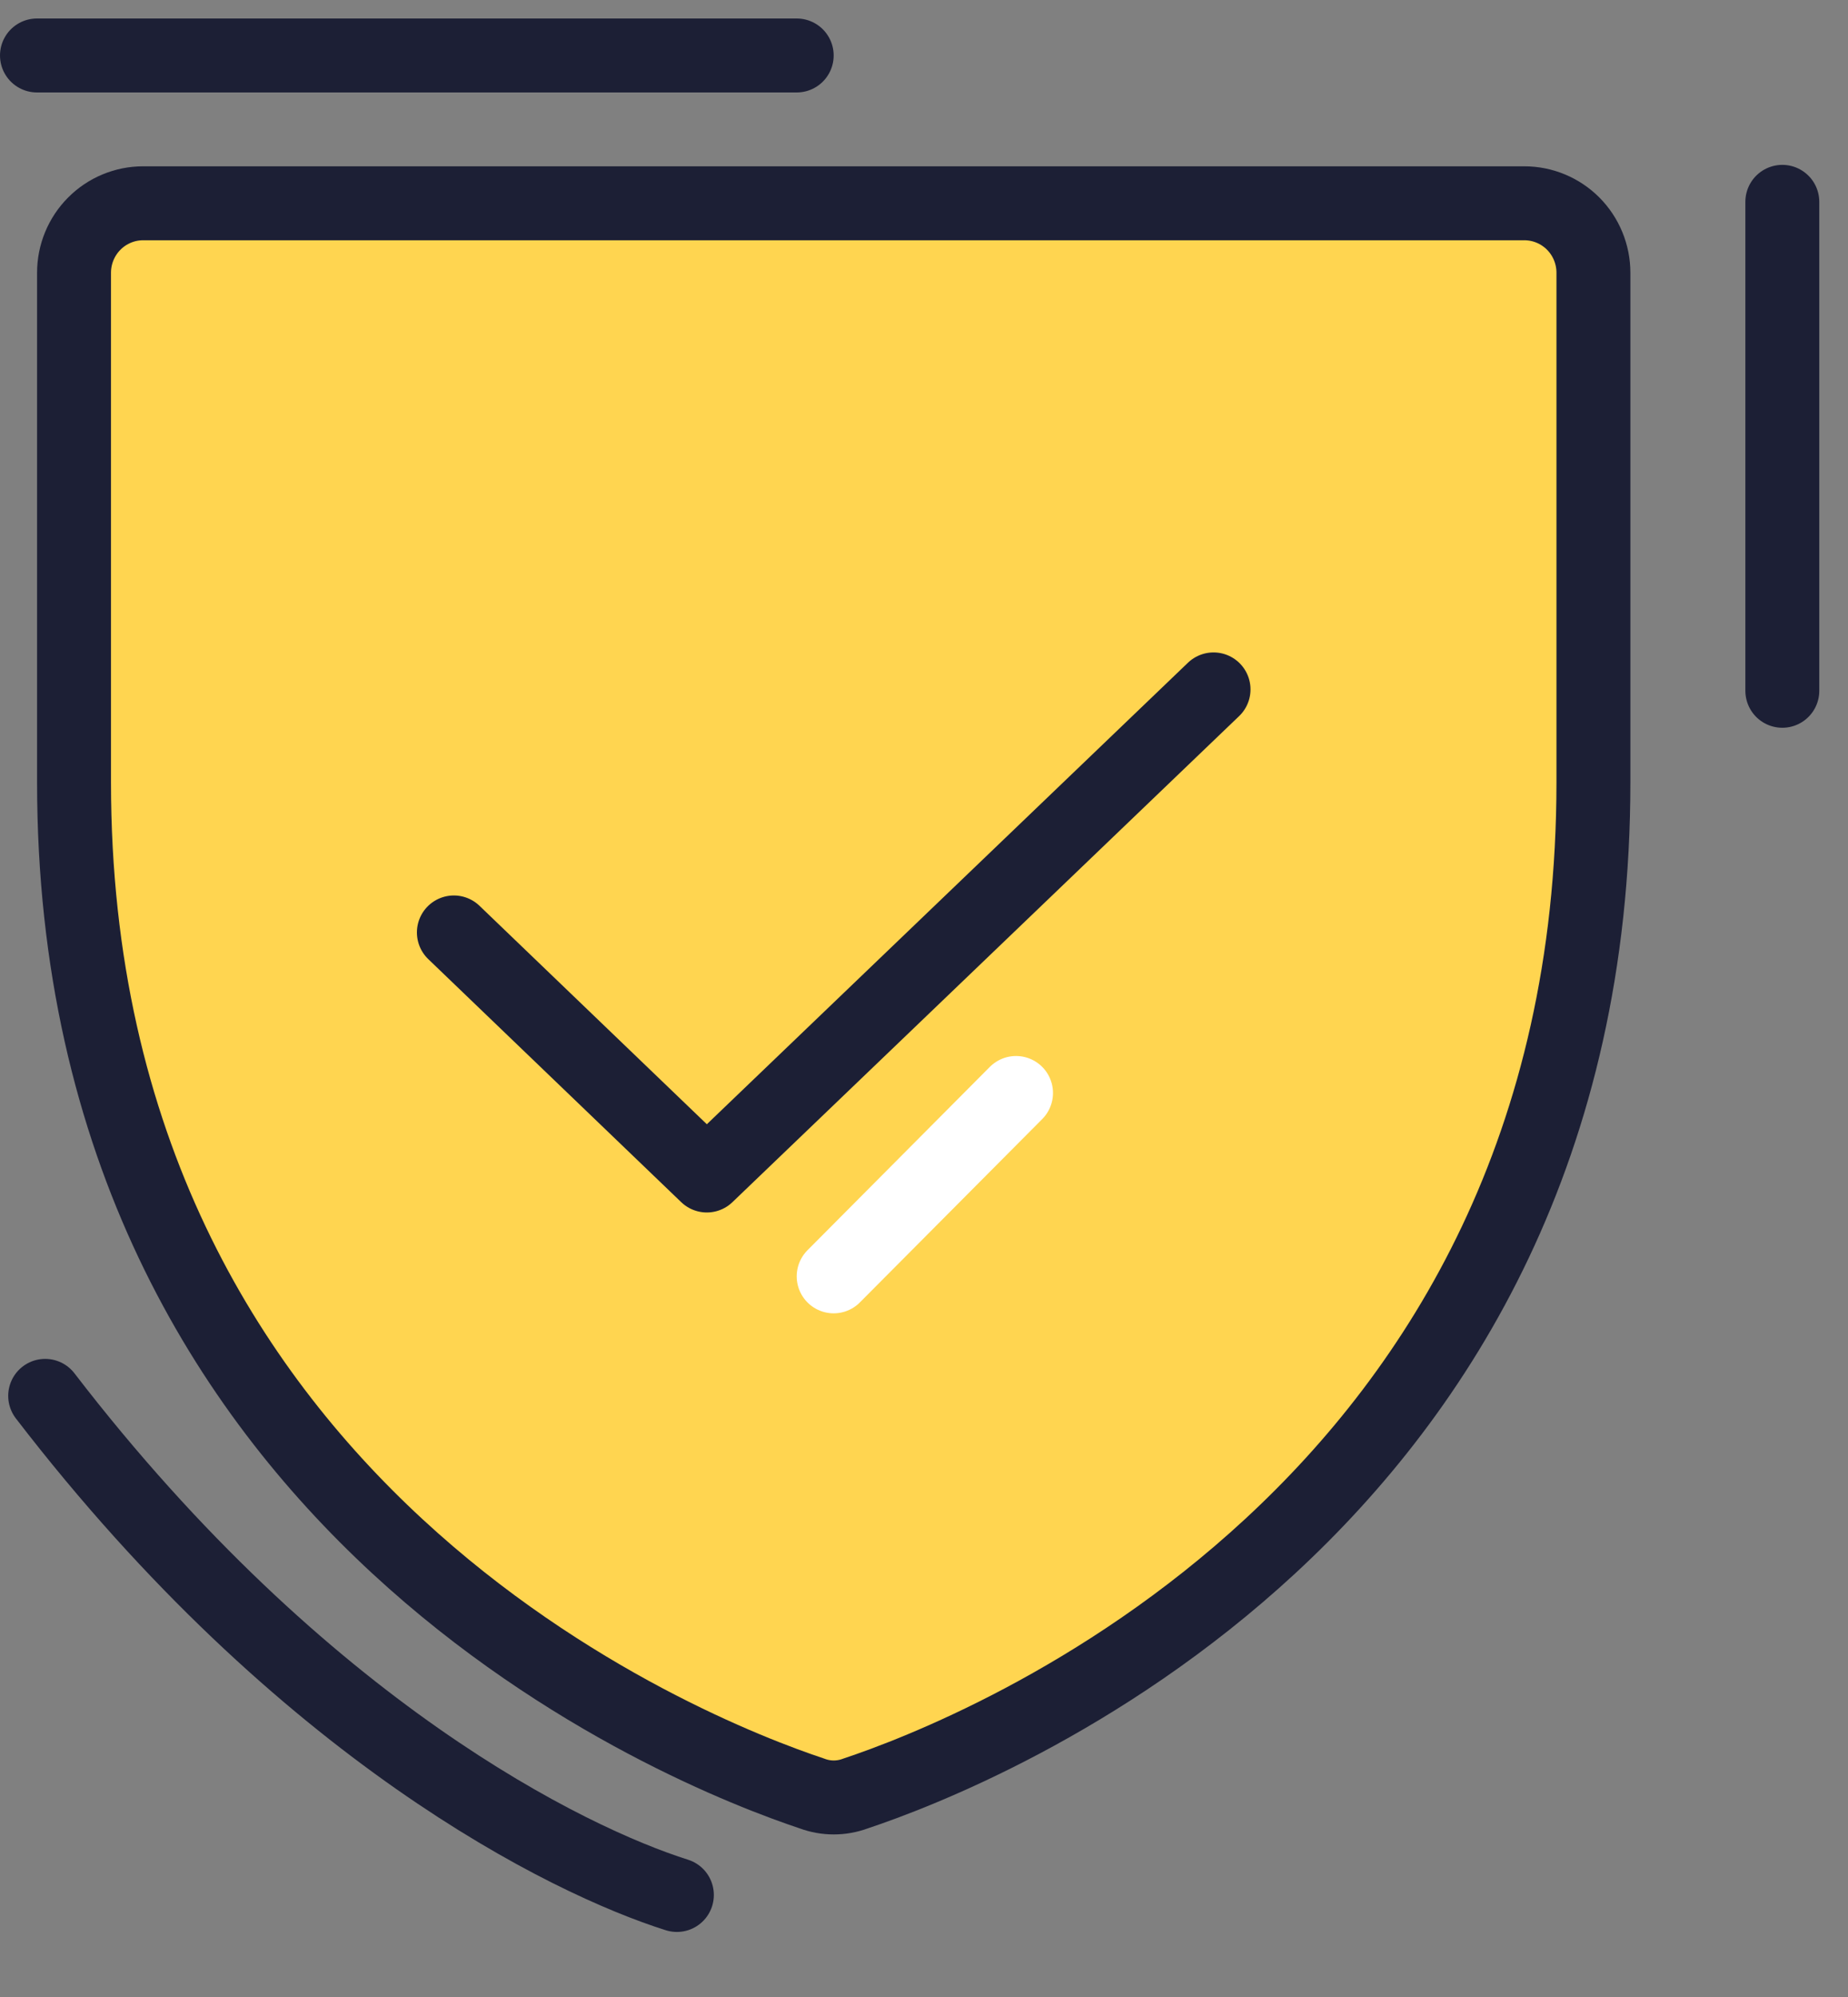 <?xml version="1.0" encoding="UTF-8"?>
<svg xmlns="http://www.w3.org/2000/svg" width="50" height="54" viewBox="0 0 50 54" fill="none">
  <rect x="0" y="0" width="50" height="54" fill="#808080" stroke="none"/>
  <g id="Sheild Icon">
    <path id="Vector" d="M2.003 21.153V7.375C2.003 6.877 2.2 6.399 2.551 6.047C2.901 5.695 3.376 5.497 3.872 5.497H41.243C41.739 5.497 42.214 5.695 42.565 6.047C42.915 6.399 43.112 6.877 43.112 7.375V21.153C43.112 40.87 26.458 47.396 23.142 48.499C22.765 48.639 22.351 48.639 21.974 48.499C18.657 47.396 2.003 40.87 2.003 21.153Z" fill="#FFD550" stroke="#1C1F35" stroke-width="2" stroke-linecap="round" stroke-linejoin="round"></path>
    <path id="Vector_2" d="M18.314 51.241C15.389 50.318 8.211 46.834 1.222 37.745" stroke="#1C1F35" stroke-width="2" stroke-linecap="round" stroke-linejoin="round"></path>
    <path id="Vector_3" d="M32.834 18.642L19.124 31.786L12.28 25.214" stroke="#1C1F35" stroke-width="2" stroke-linecap="round" stroke-linejoin="round"></path>
    <path id="Vector_4" d="M27.49 29.555L22.556 34.513" stroke="white" stroke-width="2" stroke-linecap="round" stroke-linejoin="round"></path>
    <path id="Vector_5" d="M48.223 5.458L48.223 18.679" stroke="#1C1F35" stroke-width="2" stroke-linecap="round" stroke-linejoin="round"></path>
    <path id="Vector_6" d="M21.556 1.5L1 1.5" stroke="#1C1F35" stroke-width="2" stroke-linecap="round" stroke-linejoin="round"></path>
  </g>
</svg>
